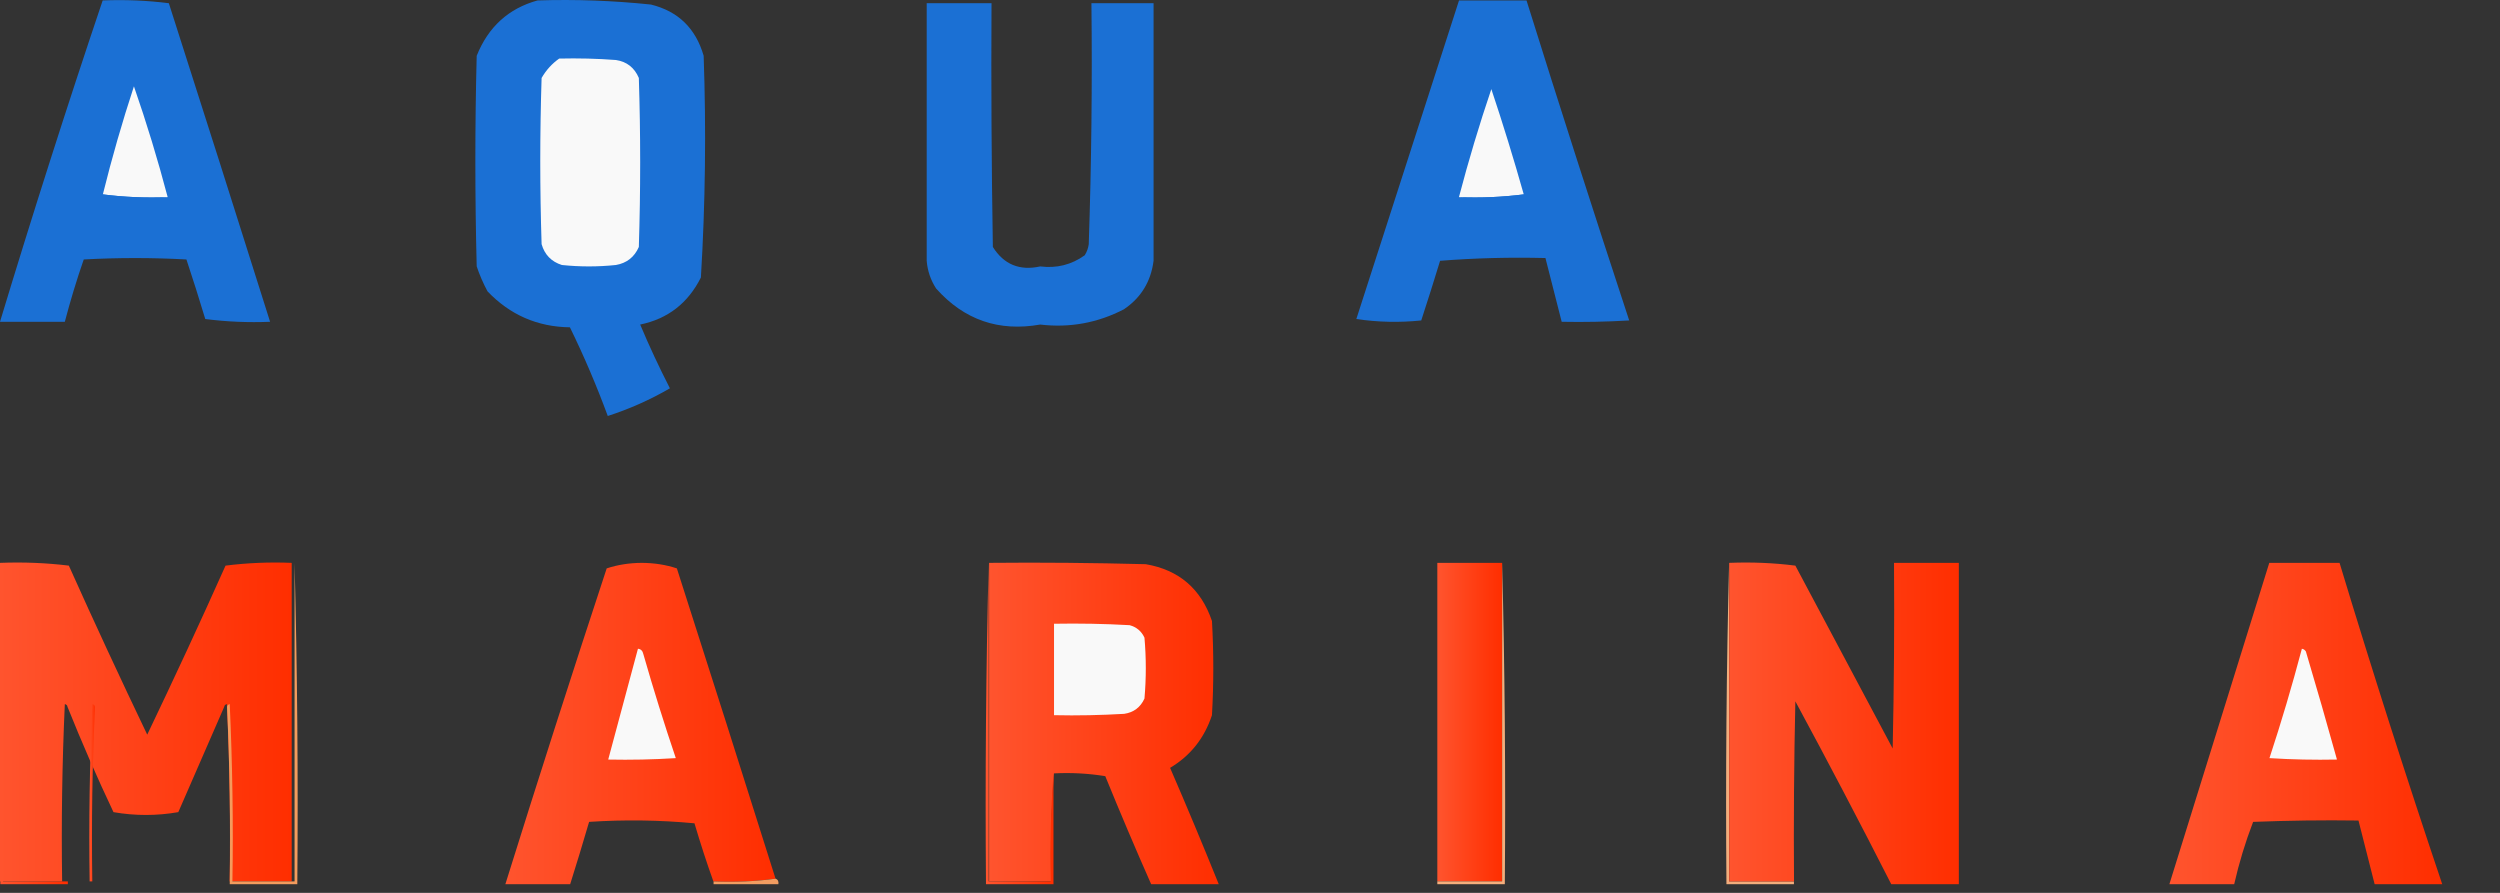 <?xml version="1.0" encoding="UTF-8"?> <svg xmlns="http://www.w3.org/2000/svg" width="28" height="10" viewBox="0 0 28 10" fill="none"><rect x="0" y="0" width="28" height="10" fill="#333333" stroke="none"/><path fill-rule="evenodd" clip-rule="evenodd" d="M6.02 0.005C6.445 -0.009 6.869 0.007 7.291 0.051C7.595 0.126 7.792 0.317 7.881 0.625C7.91 1.454 7.9 2.282 7.85 3.108C7.706 3.395 7.48 3.571 7.17 3.635C7.272 3.877 7.383 4.115 7.503 4.349C7.281 4.478 7.049 4.581 6.807 4.659C6.683 4.322 6.542 3.991 6.383 3.666C6.02 3.661 5.712 3.527 5.46 3.263C5.412 3.173 5.371 3.08 5.339 2.983C5.319 2.197 5.319 1.411 5.339 0.625C5.468 0.302 5.695 0.095 6.02 0.005Z" fill="#1B70D4"></path><path fill-rule="evenodd" clip-rule="evenodd" d="M1.15 0.005C1.399 -0.005 1.646 0.005 1.891 0.036C2.272 1.224 2.65 2.414 3.025 3.604C2.783 3.614 2.541 3.604 2.299 3.573C2.232 3.349 2.161 3.127 2.088 2.906C1.704 2.885 1.321 2.885 0.938 2.906C0.858 3.136 0.788 3.368 0.726 3.604C0.484 3.604 0.242 3.604 0 3.604C0.365 2.398 0.748 1.198 1.15 0.005Z" fill="#1B70D4"></path><path fill-rule="evenodd" clip-rule="evenodd" d="M11.105 0.036C11.1 0.946 11.105 1.856 11.12 2.766C11.243 2.962 11.42 3.035 11.65 2.984C11.834 3.007 12 2.966 12.149 2.859C12.173 2.821 12.188 2.779 12.194 2.735C12.224 1.841 12.234 0.941 12.224 0.036C12.456 0.036 12.688 0.036 12.92 0.036C12.92 0.998 12.92 1.96 12.92 2.921C12.89 3.154 12.779 3.335 12.588 3.464C12.293 3.617 11.98 3.674 11.65 3.635C11.186 3.717 10.798 3.583 10.485 3.232C10.423 3.137 10.388 3.033 10.379 2.921C10.379 1.96 10.379 0.998 10.379 0.036C10.621 0.036 10.863 0.036 11.105 0.036Z" fill="#1B70D4"></path><path fill-rule="evenodd" clip-rule="evenodd" d="M16.341 0.005C16.593 0.005 16.845 0.005 17.097 0.005C17.471 1.202 17.855 2.397 18.247 3.589C17.995 3.604 17.743 3.609 17.491 3.604C17.43 3.366 17.37 3.129 17.309 2.89C16.915 2.88 16.522 2.89 16.129 2.921C16.061 3.145 15.99 3.368 15.918 3.589C15.675 3.614 15.433 3.609 15.191 3.573C15.575 2.383 15.958 1.194 16.341 0.005Z" fill="#1B70D4"></path><path fill-rule="evenodd" clip-rule="evenodd" d="M6.263 0.656C6.475 0.651 6.686 0.656 6.898 0.672C7.02 0.69 7.106 0.758 7.155 0.873C7.175 1.504 7.175 2.135 7.155 2.766C7.105 2.88 7.019 2.947 6.898 2.968C6.696 2.989 6.495 2.989 6.293 2.968C6.176 2.931 6.1 2.853 6.066 2.735C6.046 2.115 6.046 1.494 6.066 0.873C6.117 0.785 6.183 0.712 6.263 0.656Z" fill="#F9F9F9"></path><path fill-rule="evenodd" clip-rule="evenodd" d="M1.878 2.208C1.631 2.218 1.389 2.208 1.152 2.177C1.253 1.769 1.369 1.366 1.5 0.967C1.642 1.376 1.768 1.79 1.878 2.208Z" fill="#F9F9F9"></path><path fill-rule="evenodd" clip-rule="evenodd" d="M17.066 2.177C16.829 2.207 16.587 2.218 16.34 2.208C16.447 1.8 16.568 1.396 16.703 0.998C16.833 1.387 16.954 1.78 17.066 2.177Z" fill="#F9F9F9"></path><path fill-rule="evenodd" clip-rule="evenodd" d="M1.151 2.177C1.388 2.207 1.63 2.218 1.877 2.208C1.63 2.249 1.378 2.249 1.121 2.208C1.125 2.189 1.135 2.179 1.151 2.177Z" fill="#1B70D4"></path><path fill-rule="evenodd" clip-rule="evenodd" d="M17.066 2.177C17.082 2.179 17.092 2.189 17.096 2.208C16.839 2.249 16.587 2.249 16.34 2.208C16.587 2.218 16.829 2.207 17.066 2.177Z" fill="#1B70D4"></path><path fill-rule="evenodd" clip-rule="evenodd" d="M0.034 6.304C0.034 7.493 0.034 8.683 0.034 9.872C0.266 9.872 0.498 9.872 0.73 9.872C0.74 9.872 0.75 9.872 0.76 9.872C0.76 9.882 0.76 9.893 0.76 9.903C0.508 9.903 0.256 9.903 0.004 9.903C-0.006 8.698 0.004 7.498 0.034 6.304Z" fill="url(#paint0_linear_353_4925)"></path><path fill-rule="evenodd" clip-rule="evenodd" d="M0 6.304C0.26 6.294 0.517 6.304 0.771 6.335C1.056 6.971 1.349 7.601 1.649 8.228C1.949 7.601 2.242 6.971 2.526 6.335C2.771 6.304 3.018 6.294 3.267 6.304C3.267 7.493 3.267 8.683 3.267 9.872C3.035 9.872 2.804 9.872 2.572 9.872C2.582 9.21 2.572 8.548 2.541 7.886C2.523 7.89 2.513 7.901 2.511 7.917C2.34 8.31 2.169 8.703 1.997 9.096C1.755 9.138 1.513 9.138 1.271 9.096C1.087 8.708 0.916 8.315 0.756 7.917C0.755 7.901 0.744 7.89 0.726 7.886C0.696 8.548 0.686 9.21 0.696 9.872C0.464 9.872 0.232 9.872 0 9.872C0 8.683 0 7.493 0 6.304Z" fill="url(#paint1_linear_353_4925)"></path><path fill-rule="evenodd" clip-rule="evenodd" d="M8.686 9.841C8.459 9.872 8.227 9.882 7.99 9.872C7.914 9.66 7.844 9.443 7.778 9.221C7.385 9.184 6.992 9.179 6.598 9.205C6.53 9.439 6.459 9.671 6.386 9.903C6.144 9.903 5.902 9.903 5.66 9.903C6.029 8.722 6.407 7.542 6.795 6.366C6.918 6.325 7.049 6.305 7.188 6.304C7.327 6.305 7.458 6.325 7.581 6.366C7.953 7.524 8.321 8.682 8.686 9.841Z" fill="url(#paint2_linear_353_4925)"></path><path fill-rule="evenodd" clip-rule="evenodd" d="M11.078 6.304C11.663 6.298 12.248 6.304 12.833 6.319C13.204 6.383 13.451 6.594 13.574 6.955C13.594 7.307 13.594 7.659 13.574 8.01C13.489 8.268 13.333 8.464 13.105 8.6C13.293 9.033 13.474 9.467 13.65 9.903C13.398 9.903 13.146 9.903 12.893 9.903C12.716 9.503 12.545 9.1 12.379 8.693C12.188 8.662 11.997 8.652 11.804 8.662C11.774 9.06 11.764 9.463 11.774 9.872C11.542 9.872 11.31 9.872 11.078 9.872C11.078 8.683 11.078 7.493 11.078 6.304Z" fill="url(#paint3_linear_353_4925)"></path><path fill-rule="evenodd" clip-rule="evenodd" d="M16.824 6.304C16.824 7.493 16.824 8.683 16.824 9.872C16.582 9.872 16.34 9.872 16.098 9.872C16.098 8.683 16.098 7.493 16.098 6.304C16.34 6.304 16.582 6.304 16.824 6.304Z" fill="url(#paint4_linear_353_4925)"></path><path fill-rule="evenodd" clip-rule="evenodd" d="M19.366 6.304C19.366 7.493 19.366 8.683 19.366 9.872C19.608 9.872 19.85 9.872 20.092 9.872C20.092 9.882 20.092 9.893 20.092 9.903C19.84 9.903 19.588 9.903 19.336 9.903C19.326 8.698 19.336 7.498 19.366 6.304Z" fill="#F3AD7C"></path><path fill-rule="evenodd" clip-rule="evenodd" d="M19.367 6.304C19.617 6.294 19.864 6.304 20.108 6.335C20.471 7.017 20.834 7.7 21.198 8.383C21.213 7.69 21.218 6.997 21.213 6.304C21.455 6.304 21.697 6.304 21.939 6.304C21.939 7.504 21.939 8.703 21.939 9.903C21.687 9.903 21.435 9.903 21.182 9.903C20.833 9.217 20.475 8.534 20.108 7.855C20.093 8.527 20.088 9.2 20.093 9.872C19.851 9.872 19.609 9.872 19.367 9.872C19.367 8.683 19.367 7.493 19.367 6.304Z" fill="url(#paint5_linear_353_4925)"></path><path fill-rule="evenodd" clip-rule="evenodd" d="M27.353 9.903C27.1 9.903 26.848 9.903 26.596 9.903C26.536 9.665 26.475 9.427 26.415 9.19C26.021 9.184 25.628 9.19 25.235 9.205C25.148 9.432 25.077 9.665 25.023 9.903C24.781 9.903 24.539 9.903 24.297 9.903C24.67 8.704 25.043 7.504 25.416 6.304C25.678 6.304 25.941 6.304 26.203 6.304C26.568 7.51 26.951 8.709 27.353 9.903Z" fill="url(#paint6_linear_353_4925)"></path><path fill-rule="evenodd" clip-rule="evenodd" d="M11.805 6.986C12.087 6.981 12.37 6.986 12.652 7.002C12.729 7.023 12.785 7.07 12.818 7.142C12.838 7.369 12.838 7.597 12.818 7.824C12.773 7.922 12.698 7.979 12.591 7.995C12.329 8.01 12.067 8.016 11.805 8.01C11.805 7.669 11.805 7.328 11.805 6.986Z" fill="#F9F9F9"></path><path fill-rule="evenodd" clip-rule="evenodd" d="M25.781 7.266C25.8 7.269 25.815 7.279 25.826 7.297C25.946 7.7 26.062 8.103 26.174 8.507C25.922 8.512 25.67 8.507 25.418 8.491C25.551 8.087 25.672 7.678 25.781 7.266Z" fill="#F9F9F9"></path><path fill-rule="evenodd" clip-rule="evenodd" d="M7.145 7.266C7.178 7.269 7.198 7.29 7.206 7.328C7.318 7.719 7.439 8.107 7.569 8.491C7.317 8.507 7.065 8.512 6.812 8.507C6.923 8.093 7.034 7.679 7.145 7.266Z" fill="#F9F9F9"></path><path fill-rule="evenodd" clip-rule="evenodd" d="M1.064 7.917C1.034 8.564 1.024 9.215 1.034 9.872C1.024 9.872 1.014 9.872 1.004 9.872C0.994 9.21 1.004 8.548 1.034 7.886C1.052 7.89 1.062 7.901 1.064 7.917Z" fill="url(#paint7_linear_353_4925)"></path><path fill-rule="evenodd" clip-rule="evenodd" d="M3.299 6.304C3.33 7.498 3.34 8.698 3.33 9.903C3.077 9.903 2.825 9.903 2.573 9.903C2.583 9.236 2.573 8.574 2.543 7.917C2.545 7.901 2.555 7.89 2.573 7.886C2.603 8.548 2.614 9.21 2.603 9.872C2.835 9.872 3.067 9.872 3.299 9.872C3.299 8.683 3.299 7.493 3.299 6.304Z" fill="#F39B5D"></path><path fill-rule="evenodd" clip-rule="evenodd" d="M11.073 6.304C11.073 7.493 11.073 8.683 11.073 9.872C11.305 9.872 11.537 9.872 11.769 9.872C11.759 9.463 11.769 9.06 11.799 8.662C11.799 9.076 11.799 9.49 11.799 9.903C11.547 9.903 11.295 9.903 11.043 9.903C11.033 8.698 11.043 7.498 11.073 6.304Z" fill="url(#paint8_linear_353_4925)"></path><path fill-rule="evenodd" clip-rule="evenodd" d="M8.688 9.841C8.713 9.852 8.723 9.873 8.718 9.903C8.476 9.903 8.234 9.903 7.992 9.903C7.992 9.893 7.992 9.882 7.992 9.872C8.23 9.882 8.462 9.872 8.688 9.841Z" fill="#F29D61"></path><path fill-rule="evenodd" clip-rule="evenodd" d="M16.824 6.304C16.854 7.498 16.864 8.698 16.854 9.903C16.602 9.903 16.35 9.903 16.098 9.903C16.098 9.893 16.098 9.882 16.098 9.872C16.34 9.872 16.582 9.872 16.824 9.872C16.824 8.683 16.824 7.493 16.824 6.304Z" fill="#F5AE7C"></path><defs><linearGradient id="paint0_linear_353_4925" x1="0" y1="8.103" x2="0.76" y2="8.103" gradientUnits="userSpaceOnUse"><stop stop-color="#FF542E"></stop><stop offset="1" stop-color="#FF2E00"></stop></linearGradient><linearGradient id="paint1_linear_353_4925" x1="0" y1="8.086" x2="3.267" y2="8.086" gradientUnits="userSpaceOnUse"><stop stop-color="#FF542E"></stop><stop offset="1" stop-color="#FF2E00"></stop></linearGradient><linearGradient id="paint2_linear_353_4925" x1="5.66" y1="8.103" x2="8.686" y2="8.103" gradientUnits="userSpaceOnUse"><stop stop-color="#FF542E"></stop><stop offset="1" stop-color="#FF2E00"></stop></linearGradient><linearGradient id="paint3_linear_353_4925" x1="11.078" y1="8.102" x2="13.65" y2="8.102" gradientUnits="userSpaceOnUse"><stop stop-color="#FF542E"></stop><stop offset="1" stop-color="#FF2E00"></stop></linearGradient><linearGradient id="paint4_linear_353_4925" x1="16.098" y1="8.088" x2="16.824" y2="8.088" gradientUnits="userSpaceOnUse"><stop stop-color="#FF542E"></stop><stop offset="1" stop-color="#FF2E00"></stop></linearGradient><linearGradient id="paint5_linear_353_4925" x1="19.367" y1="8.102" x2="21.939" y2="8.102" gradientUnits="userSpaceOnUse"><stop stop-color="#FF542E"></stop><stop offset="1" stop-color="#FF2E00"></stop></linearGradient><linearGradient id="paint6_linear_353_4925" x1="24.297" y1="8.103" x2="27.353" y2="8.103" gradientUnits="userSpaceOnUse"><stop stop-color="#FF542E"></stop><stop offset="1" stop-color="#FF2E00"></stop></linearGradient><linearGradient id="paint7_linear_353_4925" x1="1" y1="8.879" x2="1.064" y2="8.879" gradientUnits="userSpaceOnUse"><stop stop-color="#FF542E"></stop><stop offset="1" stop-color="#FF2E00"></stop></linearGradient><linearGradient id="paint8_linear_353_4925" x1="11.039" y1="8.103" x2="11.799" y2="8.103" gradientUnits="userSpaceOnUse"><stop stop-color="#FF542E"></stop><stop offset="1" stop-color="#FF2E00"></stop></linearGradient></defs></svg> 